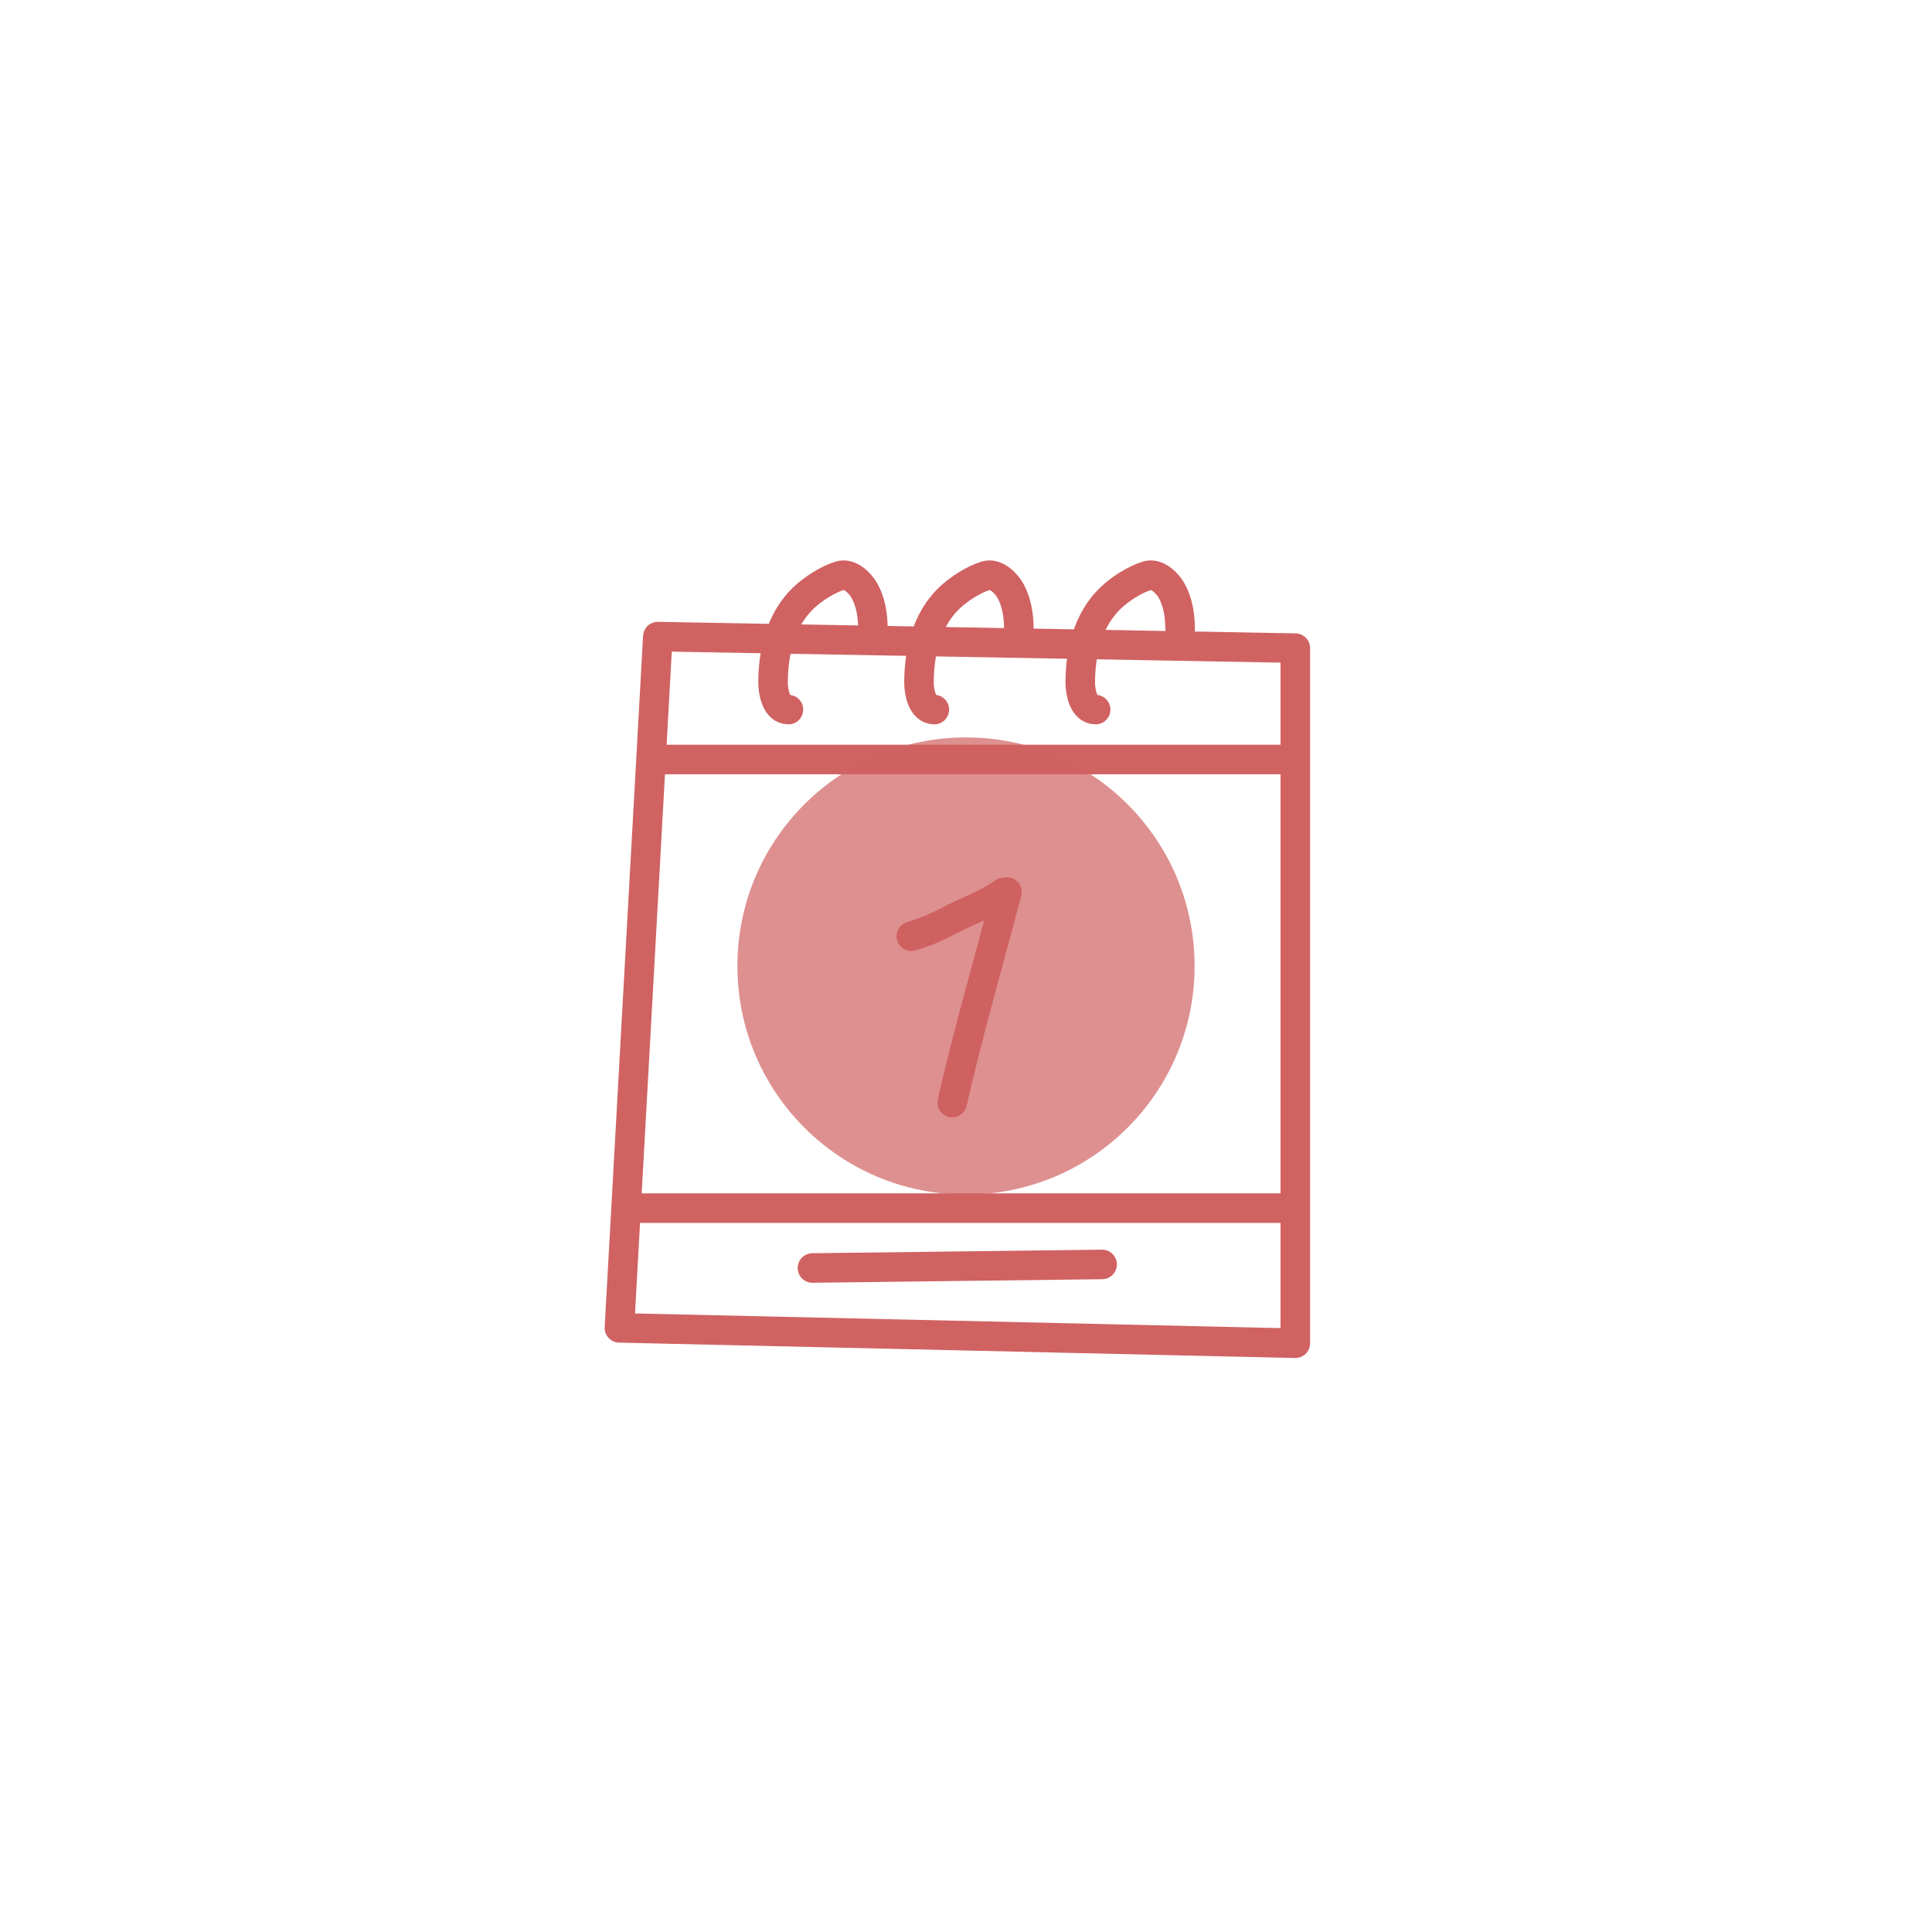<?xml version="1.0" encoding="UTF-8"?> <svg xmlns="http://www.w3.org/2000/svg" width="131" height="131" viewBox="0 0 131 131" fill="none"><rect x="12" y="12" width="106" height="106" rx="30" fill="white" fill-opacity="0.05"></rect><path d="M42.522 81.919L87.829 81.919" stroke="#D16262" stroke-width="2.003" stroke-linejoin="round"></path><path d="M55.09 85.977L74.729 85.736" stroke="#D16262" stroke-width="2.003" stroke-linecap="round" stroke-linejoin="round"></path><path d="M44.081 51.499L87.827 51.499" stroke="#D16262" stroke-width="2.003" stroke-linejoin="round"></path><path d="M87.829 43.947L44.604 43.166L42 90.036L87.829 91.078V43.947Z" stroke="#D16262" stroke-width="2.003" stroke-linejoin="round"></path><path d="M68.278 60.483C67.033 65.246 65.655 69.953 64.564 74.76" stroke="#D16262" stroke-width="2.003" stroke-linecap="round" stroke-linejoin="round"></path><path d="M68.043 60.515C66.91 61.351 65.529 61.782 64.301 62.447C63.492 62.885 62.664 63.224 61.791 63.486" stroke="#D16262" stroke-width="2.003" stroke-linecap="round" stroke-linejoin="round"></path><path d="M59.187 42.635C59.187 41.774 59.051 40.837 58.617 40.057C58.358 39.589 57.65 38.825 56.953 39.036C56.096 39.296 55.099 39.956 54.497 40.526C52.892 42.043 52.417 44.309 52.417 46.291C52.418 46.898 52.628 48.114 53.459 48.114" stroke="#D16262" stroke-width="2.003" stroke-linecap="round"></path><path d="M69.082 42.635C69.082 41.774 68.945 40.837 68.512 40.057C68.252 39.589 67.544 38.825 66.847 39.036C65.99 39.296 64.994 39.956 64.391 40.526C62.787 42.043 62.312 44.309 62.312 46.291C62.313 46.898 62.523 48.114 63.353 48.114" stroke="#D16262" stroke-width="2.003" stroke-linecap="round"></path><path d="M80.017 42.635C80.017 41.774 79.881 40.837 79.448 40.057C79.188 39.589 78.48 38.825 77.783 39.036C76.926 39.296 75.929 39.956 75.327 40.526C73.722 42.043 73.247 44.309 73.247 46.291C73.248 46.898 73.458 48.114 74.289 48.114" stroke="#D16262" stroke-width="2.003" stroke-linecap="round"></path><g filter="url(#filter0_f_472_4476)"><circle cx="65.5" cy="65.5" r="15.5" fill="#D16262" fill-opacity="0.7"></circle></g><defs><filter id="filter0_f_472_4476" x="0" y="0" width="131" height="131" filterUnits="userSpaceOnUse" color-interpolation-filters="sRGB"><feFlood flood-opacity="0" result="BackgroundImageFix"></feFlood><feBlend mode="normal" in="SourceGraphic" in2="BackgroundImageFix" result="shape"></feBlend><feGaussianBlur stdDeviation="25" result="effect1_foregroundBlur_472_4476"></feGaussianBlur></filter></defs></svg> 